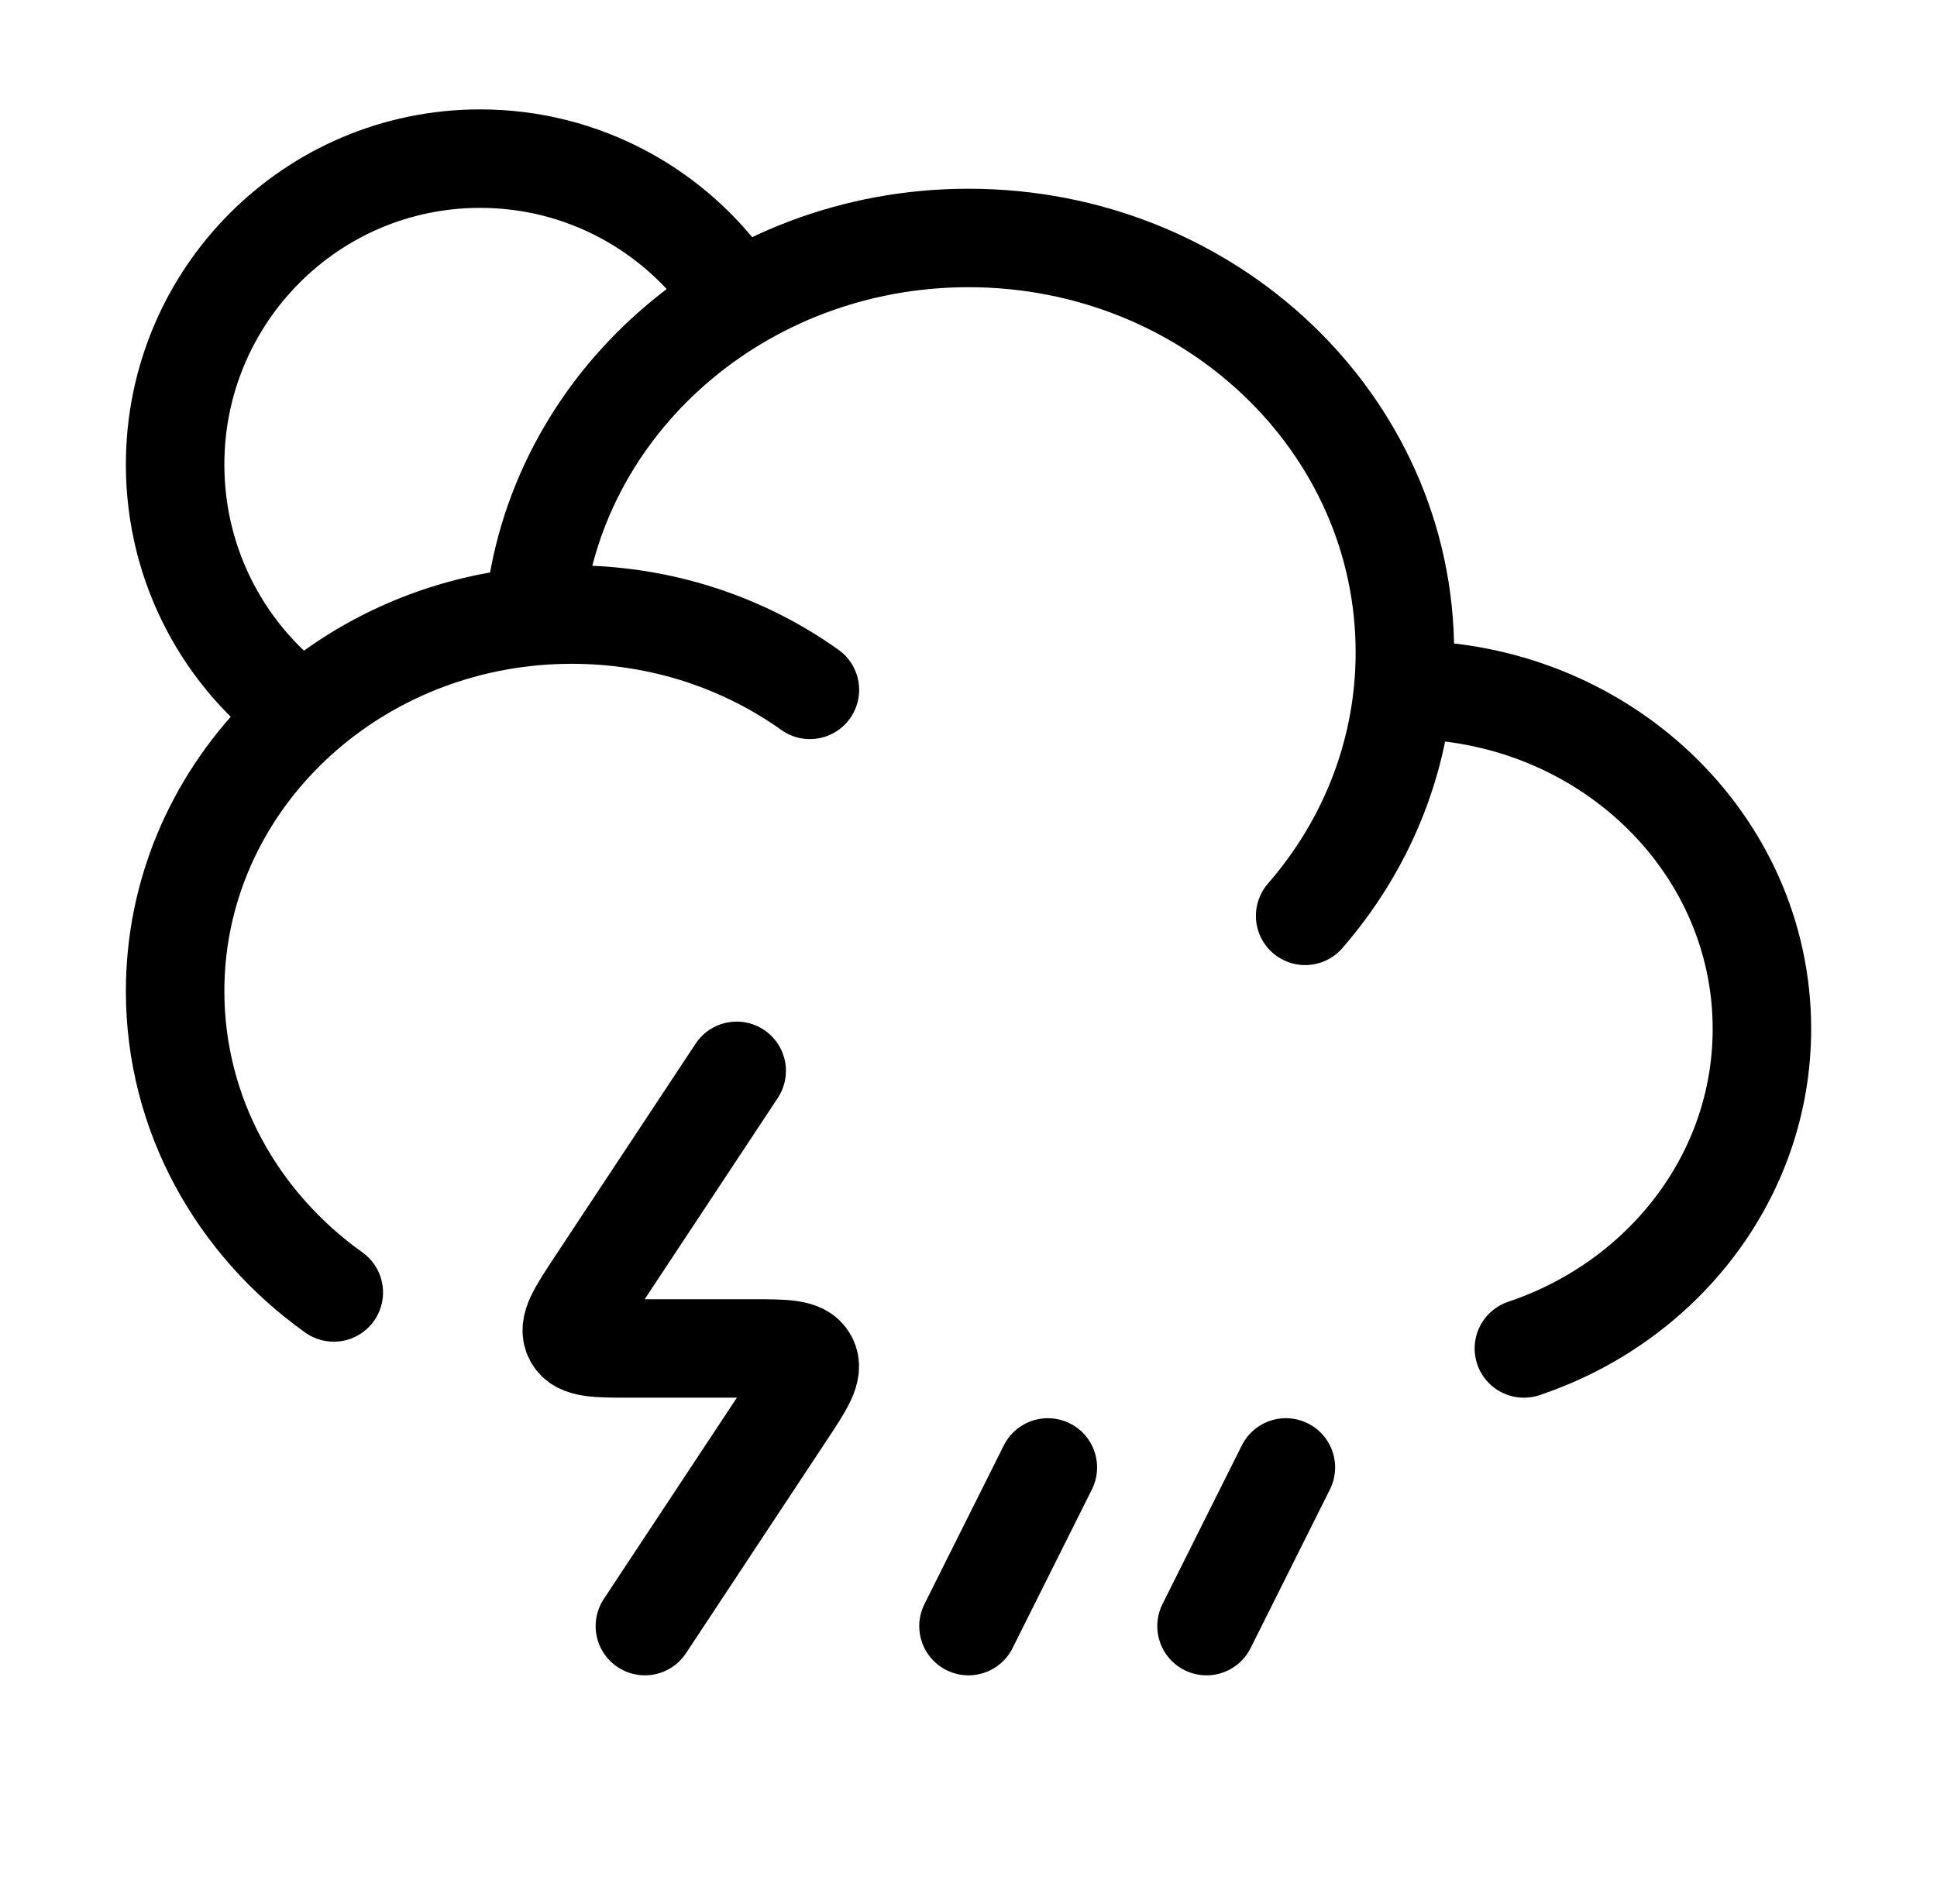 <svg width="59" height="58" viewBox="0 0 59 58" fill="none" xmlns="http://www.w3.org/2000/svg">
<path d="M22.251 8.832C20.572 6.415 17.782 4.833 14.623 4.833C9.493 4.833 5.334 9.006 5.334 14.154C5.334 17.288 6.875 20.06 9.239 21.75" stroke="black" stroke-width="3"/>
<path d="M42.738 21.018C42.756 21.018 42.774 21.018 42.792 21.018C48.798 21.018 53.667 25.642 53.667 31.345C53.667 35.841 50.641 39.666 46.417 41.083M42.738 21.018C42.774 20.641 42.792 20.258 42.792 19.871C42.792 12.901 36.842 7.25 29.501 7.25C22.549 7.25 16.843 12.318 16.258 18.776M42.738 21.018C42.491 23.622 41.411 25.997 39.754 27.903M16.258 18.776C10.129 19.33 5.334 24.232 5.334 30.197C5.334 33.951 7.232 37.284 10.167 39.377M16.258 18.776C16.64 18.741 17.026 18.724 17.417 18.724C20.138 18.724 22.649 19.578 24.669 21.018" stroke="black" stroke-width="3" stroke-linecap="round" stroke-linejoin="round"/>
<path d="M22.439 32.625L18.151 39.111C17.578 39.979 17.291 40.413 17.468 40.748C17.646 41.083 18.163 41.083 19.198 41.083H22.884C23.919 41.083 24.436 41.083 24.614 41.418C24.791 41.754 24.505 42.188 23.93 43.056L19.643 49.542" stroke="black" stroke-width="3" stroke-linecap="round" stroke-linejoin="round"/>
<path d="M39.167 44.708L36.75 49.542" stroke="black" stroke-width="3" stroke-linecap="round" stroke-linejoin="round"/>
<path d="M31.917 44.708L29.5 49.542" stroke="black" stroke-width="3" stroke-linecap="round" stroke-linejoin="round"/>
</svg>
